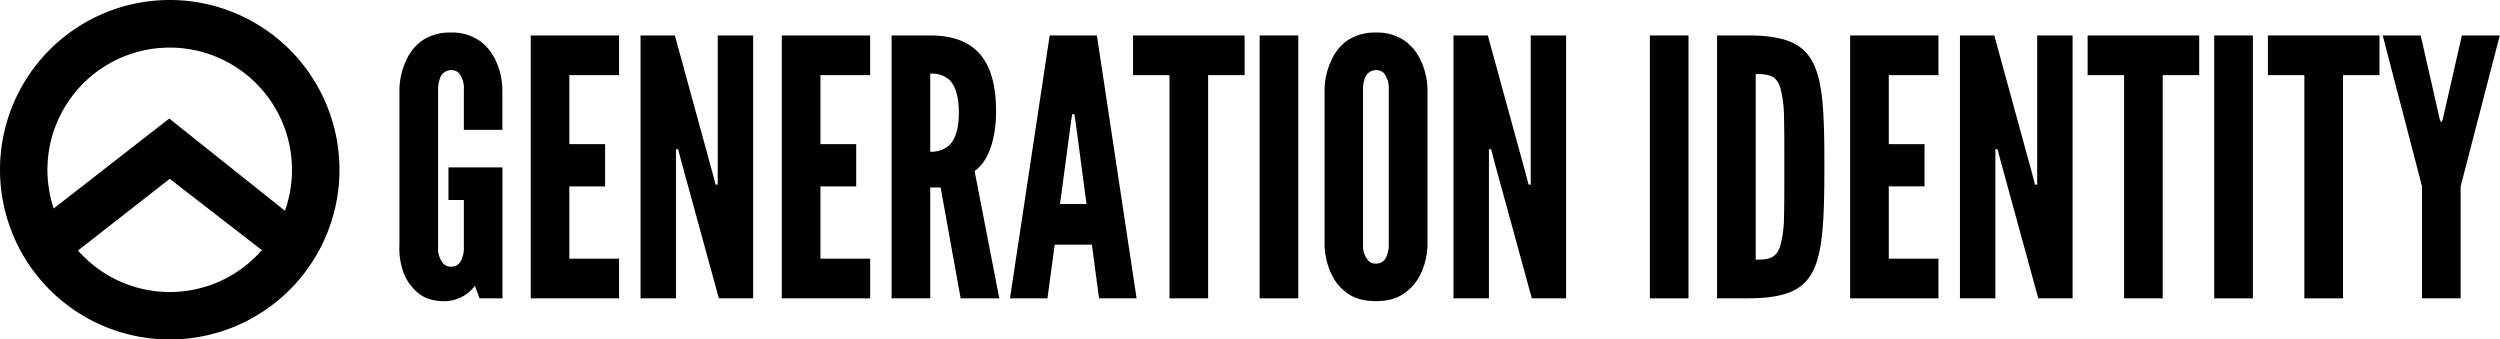 <svg xmlns="http://www.w3.org/2000/svg" viewBox="0 0 782.84 106.3"><title>GI-Full-Logo</title><g id="Layer_2" data-name="Layer 2"><g id="Layer_1-2" data-name="Layer 1"><path d="M145.25,40.66V28a7.47,7.47,0,0,0-1.57-5.15,3.49,3.49,0,0,0-2.46-.9,3.74,3.74,0,0,0-3.58,3,8.58,8.58,0,0,0-.45,3v49.5a7.13,7.13,0,0,0,1.68,5.15,3.21,3.21,0,0,0,2.35.9c2.13,0,3.14-1.34,3.58-3a7.82,7.82,0,0,0,.45-3V62.62h-4.82V52.42h16.91v41h-7.17l-1.46-3.92a12,12,0,0,1-9.41,4.82c-3.92,0-6.61-1-8.62-2.8a15,15,0,0,1-4.26-6,22.53,22.53,0,0,1-1.34-9V28a22.33,22.33,0,0,1,2-8.85,15.41,15.41,0,0,1,4.7-6.16,15.41,15.41,0,0,1,9.41-2.8,15.05,15.05,0,0,1,9.3,2.8,15.73,15.73,0,0,1,4.82,6.16,22.32,22.32,0,0,1,2,8.85V40.66Z"/><path d="M166.19,11.1h27.66V23.53H178.28V45.14h11.2V58.36h-11.2V81h15.57V93.42H166.19Z"/><path d="M213.34,50.52l-1-3.81h-.67v46.7H200.57V11.1h10.75L223.08,54l1,3.81h.67V11.1h11.09V93.42H225.1Z"/><path d="M244.81,11.1h27.66V23.53H256.91V45.14h11.2V58.36h-11.2V81h15.57V93.42H244.81Z"/><path d="M300.81,93.42,294.54,58.7h-3.25V93.42h-12.1V11.1h12.1c14.45,0,20.61,8.18,20.61,23.74,0,8.18-2.13,15.57-6.72,18.7l7.73,39.87ZM291.29,47.5A8.4,8.4,0,0,0,297,45.7c1.79-1.57,3.25-4.59,3.25-10.42s-1.46-9-3.25-10.53a8.27,8.27,0,0,0-5.71-1.68Z"/><path d="M316.26,93.42,328.7,11.1h14.78l12.43,82.32H344.15l-2.24-16.8H330.26L328,93.42Zm20.5-55.55-.34-2.13h-.67l-.34,2.13-3.47,26h8.29Z"/><path d="M354.79,23.53V11.1h34.94V23.53H378.31V93.42h-12.1V23.53Z"/><path d="M394.44,11.1h12.1V93.42h-12.1Z"/><path d="M447,76.5a22.42,22.42,0,0,1-2,9,15.42,15.42,0,0,1-4.82,6c-2.24,1.79-5.26,2.8-9.3,2.8s-7.17-1-9.41-2.8a15.1,15.1,0,0,1-4.7-6,22.43,22.43,0,0,1-2-9V28a22.33,22.33,0,0,1,2-8.85,15.41,15.41,0,0,1,4.7-6.16,15.41,15.41,0,0,1,9.41-2.8,15.05,15.05,0,0,1,9.3,2.8A15.73,15.73,0,0,1,445,19.16,22.32,22.32,0,0,1,447,28ZM434.87,28a7.47,7.47,0,0,0-1.57-5.15,3.49,3.49,0,0,0-2.46-.9,3.74,3.74,0,0,0-3.58,3,8.58,8.58,0,0,0-.45,3V76.5a7.14,7.14,0,0,0,1.68,5.15,3.21,3.21,0,0,0,2.35.9c2.13,0,3.14-1.34,3.58-3a7.82,7.82,0,0,0,.45-3Z"/><path d="M467.91,50.52l-1-3.81h-.67v46.7H455.14V11.1h10.75L477.65,54l1,3.81h.67V11.1h11.09V93.42H479.67Z"/><path d="M516.63,11.1h12.1V93.42h-12.1Z"/><path d="M537.68,93.42V11.1h9.52c11.2,0,17.25,2.24,20.5,8.51s3.58,16.58,3.58,32.7-.45,26.32-3.58,32.59-9.3,8.51-20.5,8.51Zm12.1-12.1c4.14,0,6.5-.45,7.73-4.48a36,36,0,0,0,1.12-8.74c.11-3.92.11-9.18.11-15.9s0-12-.11-15.9a37.75,37.75,0,0,0-1.12-8.74c-1.23-3.92-3.58-4.37-7.73-4.37Z"/><path d="M579.34,11.1H607V23.53H591.44V45.14h11.2V58.36h-11.2V81H607V93.42H579.34Z"/><path d="M626.5,50.52l-1-3.81h-.67v46.7H613.73V11.1h10.75L636.24,54l1,3.81h.67V11.1H649V93.42H638.26Z"/><path d="M653.71,23.53V11.1h34.94V23.53H677.23V93.42h-12.1V23.53Z"/><path d="M693.36,11.1h12.1V93.42h-12.1Z"/><path d="M710.16,23.53V11.1H745.1V23.53H733.68V93.42h-12.1V23.53Z"/><path d="M764,37.42l.34.78h.22l.34-.78,6-26.32h11.87L770.52,58.36V93.42h-12.1V58.36L746.11,11.1H758Z"/><path d="M53.15,0A53.15,53.15,0,1,0,106.3,53.15,53.15,53.15,0,0,0,53.15,0Zm0,91.44a38.2,38.2,0,0,1-28.72-13L53.15,56,82,78.32A38.2,38.2,0,0,1,53.15,91.44ZM89.23,66h0L53,37.12,16.82,65.28,16.72,65A38.29,38.29,0,1,1,89.23,66Z"/></g></g></svg>